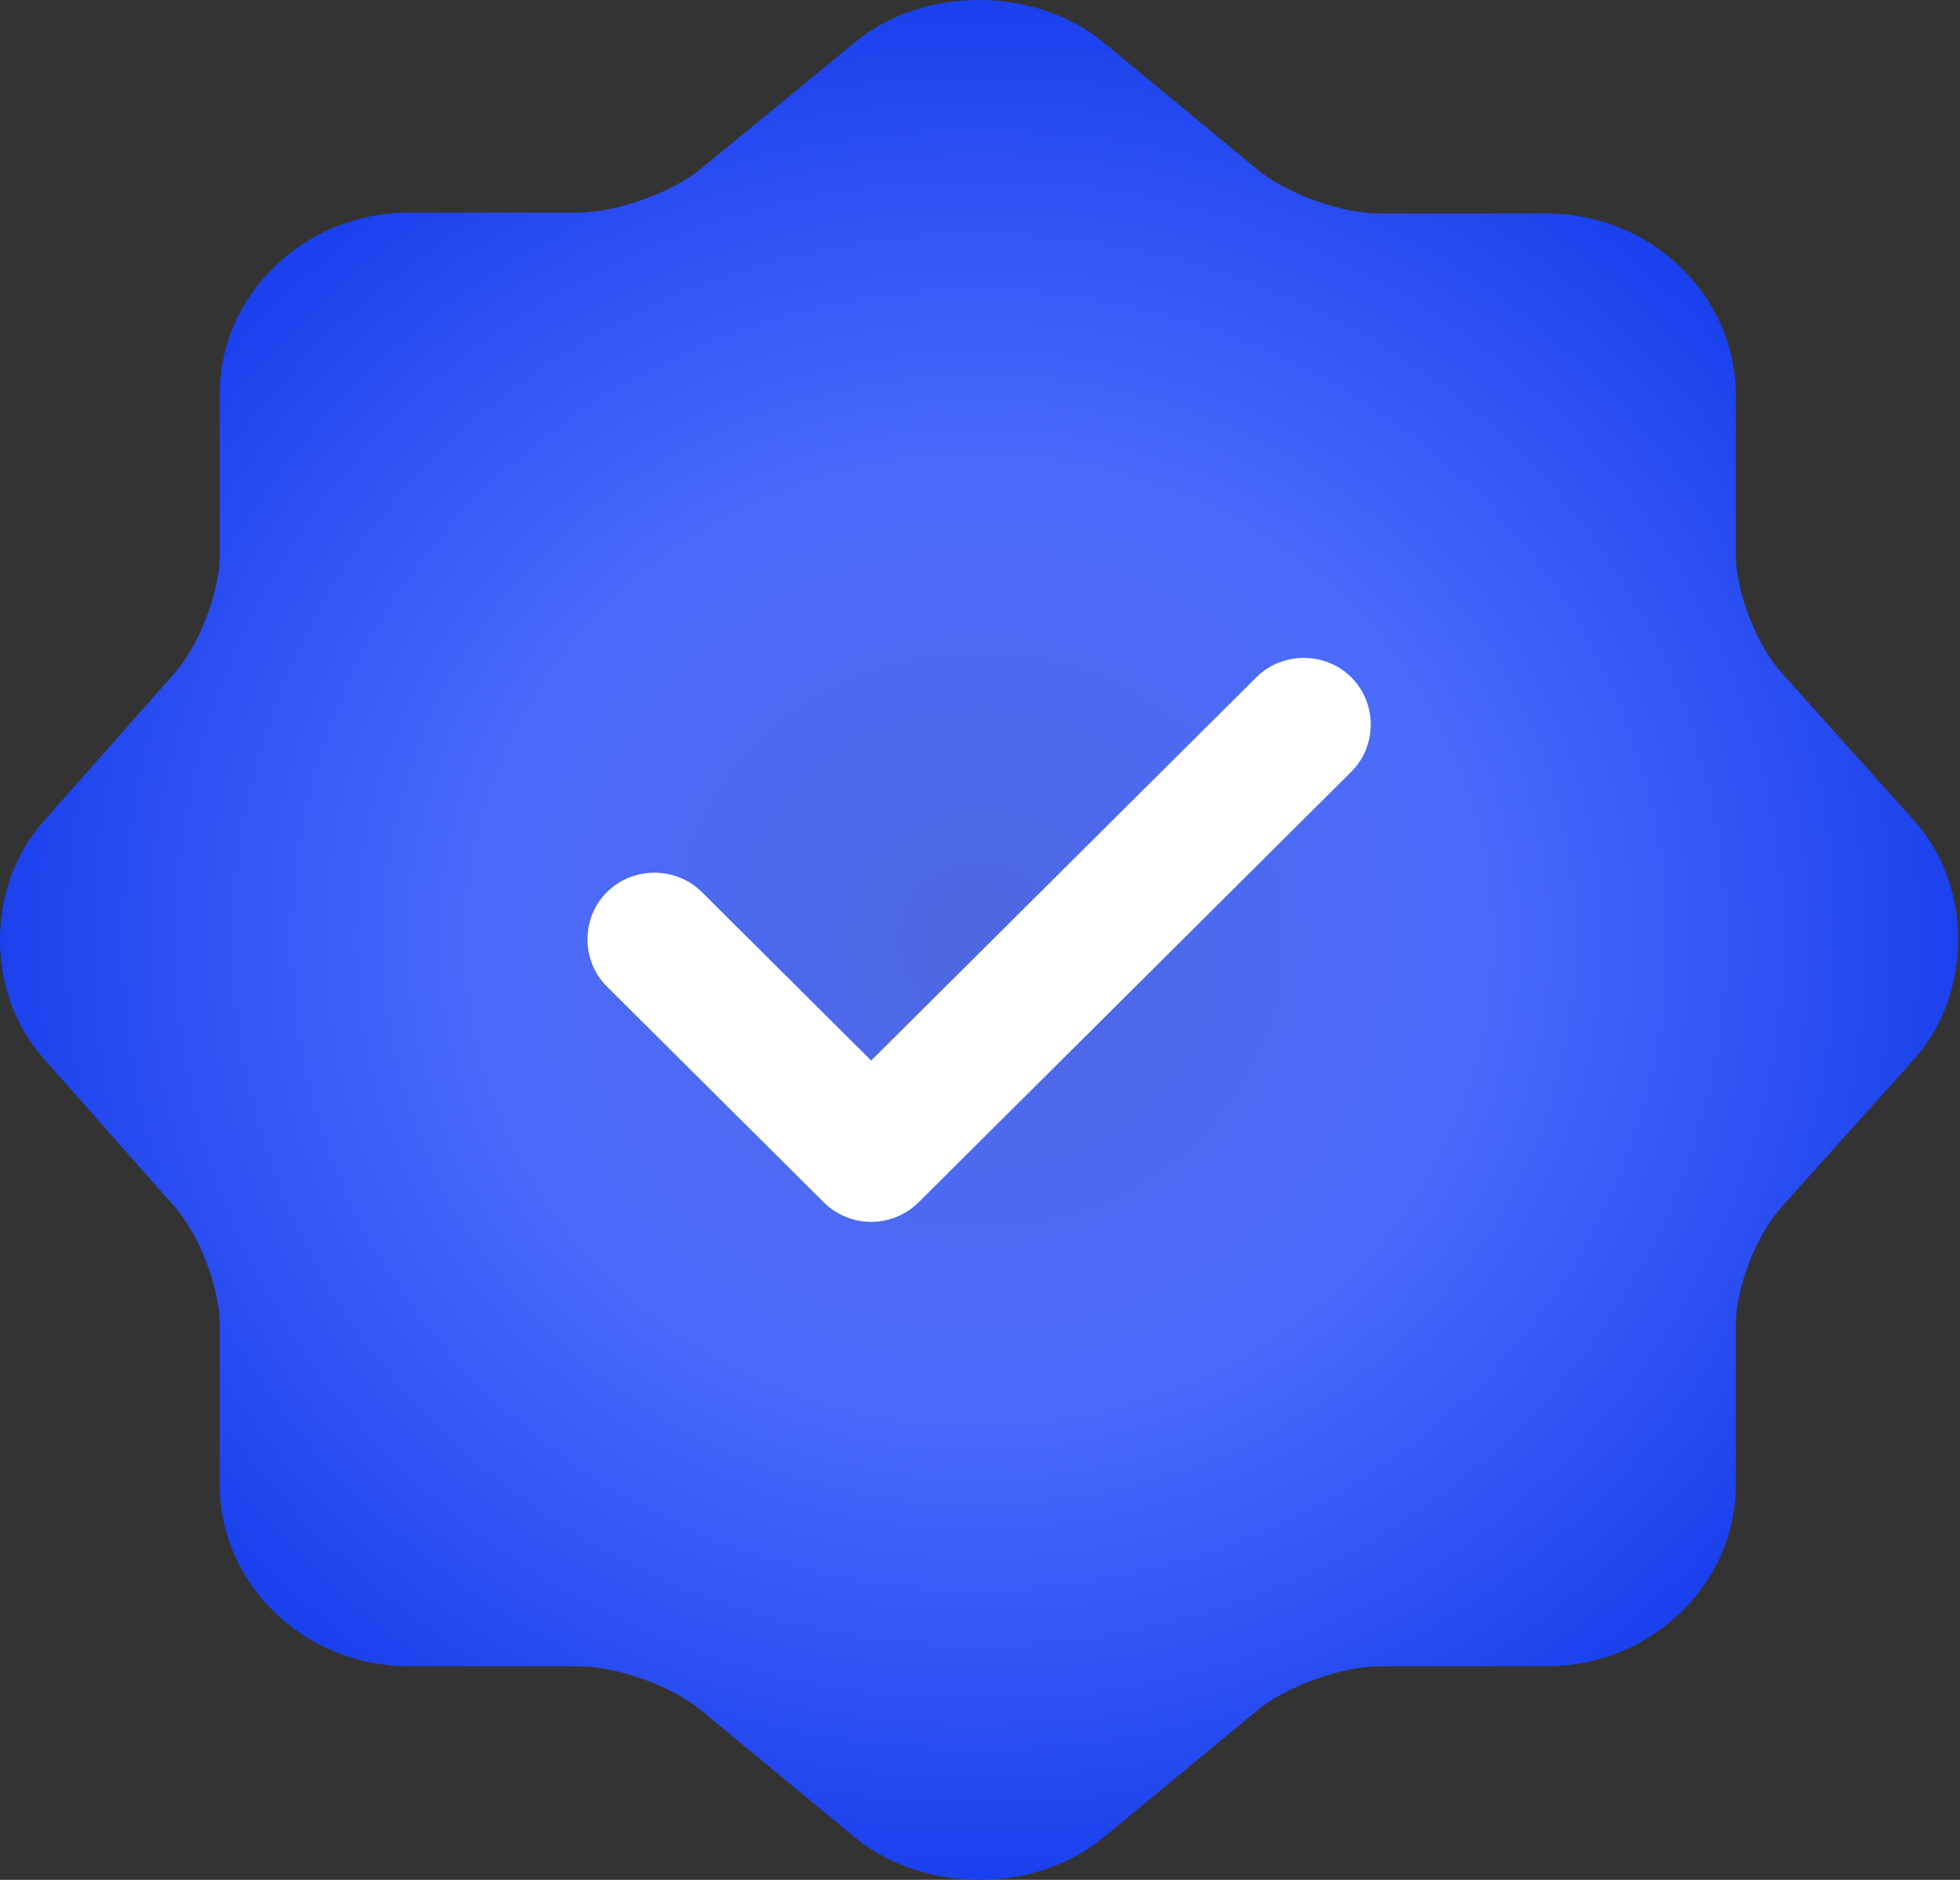 <?xml version="1.0" encoding="UTF-8"?> <svg xmlns="http://www.w3.org/2000/svg" width="269" height="258" viewBox="0 0 269 258" fill="none"><rect x="0" y="0" width="269" height="258" fill="#333333" stroke="none"/> <path d="M117.467 5.707C126.735 -1.902 141.914 -1.902 151.317 5.707L172.54 23.246C176.57 26.6 184.092 29.308 189.465 29.308H212.3C226.538 29.308 238.225 40.528 238.225 54.199V76.123C238.225 81.153 241.045 88.504 244.538 92.373L262.806 112.75C270.731 121.649 270.731 136.222 262.806 145.25L244.538 165.627C241.045 169.496 238.225 176.718 238.225 181.877V203.801C238.225 217.472 226.538 228.692 212.3 228.692H189.465C184.226 228.692 176.57 231.4 172.54 234.753L151.317 252.293C142.048 259.902 126.87 259.902 117.467 252.293L96.243 234.753C92.214 231.4 84.692 228.692 79.319 228.692H56.081C41.842 228.692 30.156 217.472 30.156 203.801V181.748C30.156 176.718 27.335 169.496 23.977 165.627L5.843 145.121C-1.948 136.222 -1.948 121.778 5.843 112.879L23.977 92.373C27.335 88.504 30.156 81.282 30.156 76.252V54.07C30.156 40.399 41.842 29.179 56.081 29.179H79.319C84.557 29.179 92.214 26.471 96.243 23.117L117.467 5.707Z" fill="url(#paint0_radial_43_535)"></path> <path d="M119.565 167.699C117.107 167.699 114.771 166.72 113.05 165.008L83.302 135.405C79.737 131.858 79.737 125.987 83.302 122.439C86.867 118.892 92.767 118.892 96.332 122.439L119.565 145.558L172.424 92.959C175.989 89.412 181.89 89.412 185.454 92.959C189.019 96.507 189.019 102.378 185.454 105.926L126.081 165.008C124.36 166.72 122.024 167.699 119.565 167.699Z" fill="white"></path> <defs> <radialGradient id="paint0_radial_43_535" cx="0" cy="0" r="1" gradientUnits="userSpaceOnUse" gradientTransform="translate(134.375 129) rotate(90) scale(129 134.375)"> <stop stop-color="#4E68E1"></stop> <stop offset="0.503" stop-color="#4B6BFC"></stop> <stop offset="1" stop-color="#1B41EE"></stop> </radialGradient> </defs> </svg> 